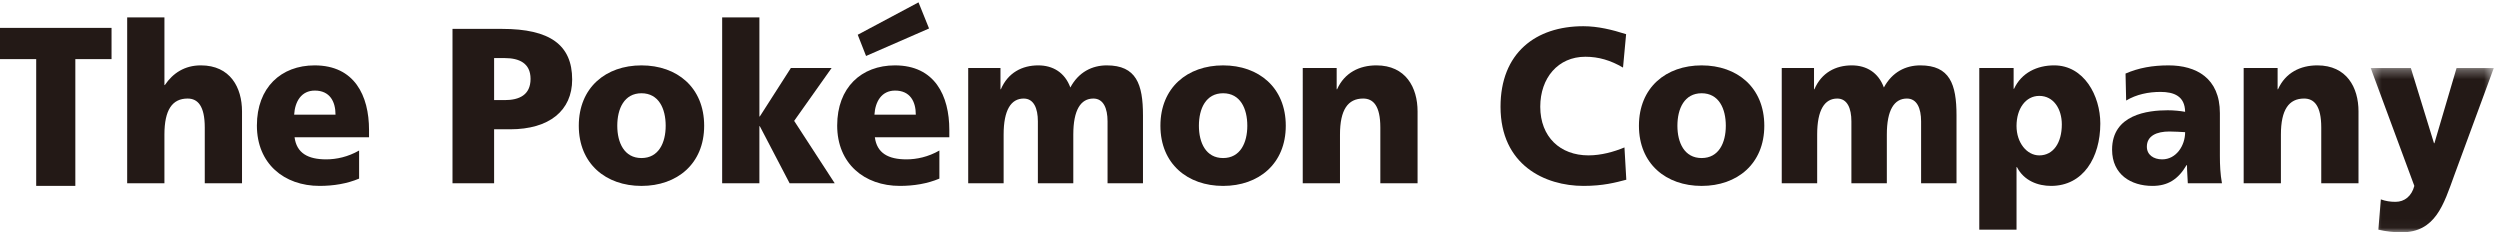 <svg height="25" viewBox="0 0 269 25" width="269" xmlns="http://www.w3.org/2000/svg" xmlns:xlink="http://www.w3.org/1999/xlink"><mask id="a" fill="#fff"><path d="m.309.289h13.244v17.68h-13.244z" fill="#fff" fill-rule="evenodd"/></mask><g fill="#231916" fill-rule="evenodd"><path d="m0 3v3.361h3.895v13.639h4.211v-13.639h3.895v-3.361z"/><g transform="translate(13)"><path d="m.685 1.871h4.008v7.28h.045c.868-1.284 2.136-2.117 3.872-2.117 3.161 0 4.431 2.38 4.431 4.949v7.734h-4.008v-5.996c0-2.331-.757-3.117-1.847-3.117-1.647 0-2.494 1.213-2.494 3.879v5.234h-4.008z"/><path d="m26.708 14.768v-.785c0-3.688-1.558-6.948-5.854-6.948-3.607 0-6.212 2.379-6.212 6.472 0 4.093 2.917 6.496 6.746 6.496 1.491 0 2.961-.238 4.252-.785v-3.022c-1.202.69-2.449.952-3.54.952-1.959 0-3.183-.667-3.406-2.38zm-8.058-2.427c.088-1.428.778-2.595 2.226-2.595 1.602 0 2.226 1.166 2.226 2.595z"/><path d="m35.689 19.717h4.477v-5.805h1.732c4.188 0 6.667-1.999 6.667-5.354 0-3.736-2.408-5.449-7.533-5.449h-5.343zm4.477-13.467h1.155c1.54 0 2.767.547 2.767 2.236 0 1.738-1.227 2.284-2.767 2.284h-1.155z"/><path d="m56.023 20.004c3.829 0 6.745-2.38 6.745-6.473 0-4.116-2.916-6.496-6.745-6.496s-6.745 2.38-6.745 6.496c0 4.093 2.916 6.473 6.745 6.473m0-2.998c-1.847 0-2.604-1.641-2.604-3.474 0-1.855.757-3.498 2.604-3.498 1.849 0 2.605 1.643 2.605 3.498 0 1.833-.756 3.474-2.605 3.474"/><path d="m64.705 1.871h4.007v10.66h.045l3.339-5.211h4.384l-4.028 5.687 4.362 6.71h-4.852l-3.206-6.139h-.045v6.139h-4.007z"/><path d="m89.147 14.768v-.785c0-3.688-1.558-6.948-5.854-6.948-3.607 0-6.212 2.379-6.212 6.472 0 4.093 2.917 6.496 6.746 6.496 1.491 0 2.96-.238 4.251-.785v-3.022c-1.202.69-2.449.952-3.539.952-1.959 0-3.183-.667-3.406-2.38zm-8.058-2.427c.088-1.428.778-2.595 2.225-2.595 1.603 0 2.227 1.166 2.227 2.595z"/><path d="m91.179 7.32h3.473v2.284h.042c.762-1.784 2.287-2.57 4.023-2.57 1.568 0 2.859.761 3.453 2.38.889-1.666 2.351-2.38 3.917-2.38 3.179 0 3.898 2.023 3.898 5.378v7.304h-3.812v-6.662c0-1.403-.445-2.451-1.526-2.451-1.354 0-2.159 1.214-2.159 3.879v5.234h-3.812v-6.662c0-1.403-.445-2.451-1.524-2.451-1.356 0-2.161 1.214-2.161 3.879v5.234h-3.812z"/><path d="m118.606 20.004c3.829 0 6.744-2.38 6.744-6.473 0-4.116-2.916-6.496-6.744-6.496s-6.745 2.38-6.745 6.496c0 4.093 2.916 6.473 6.745 6.473m0-2.998c-1.848 0-2.604-1.641-2.604-3.474 0-1.855.756-3.498 2.604-3.498s2.605 1.643 2.605 3.498c0 1.833-.757 3.474-2.605 3.474"/><path d="m127.176 7.32h3.65v2.284h.046c.8-1.784 2.404-2.57 4.228-2.57 3.161 0 4.431 2.38 4.431 4.949v7.733h-4.007v-5.996c0-2.331-.758-3.117-1.848-3.117-1.647 0-2.493 1.214-2.493 3.879v5.234h-4.008z"/><path d="m161.991 19.337c-1.179.309-2.492.666-4.607.666-4.14 0-8.927-2.237-8.927-8.52 0-5.782 3.784-8.662 8.905-8.662 1.581 0 3.117.381 4.608.857l-.333 3.594c-1.336-.785-2.627-1.166-4.053-1.166-2.938 0-4.852 2.284-4.852 5.377 0 3.261 2.16 5.235 5.186 5.235 1.359 0 2.739-.38 3.874-.856z"/><path d="m170.095 20.004c3.828 0 6.744-2.38 6.744-6.473 0-4.116-2.916-6.496-6.744-6.496-3.83 0-6.745 2.38-6.745 6.496 0 4.093 2.916 6.473 6.745 6.473m0-2.998c-1.848 0-2.606-1.641-2.606-3.474 0-1.855.758-3.498 2.606-3.498 1.848 0 2.603 1.643 2.603 3.498 0 1.833-.755 3.474-2.603 3.474"/><path d="m178.715 7.32h3.473v2.284h.041c.763-1.784 2.287-2.57 4.024-2.57 1.568 0 2.859.761 3.452 2.38.89-1.666 2.352-2.38 3.918-2.38 3.176 0 3.897 2.023 3.897 5.378v7.304h-3.811v-6.662c0-1.403-.446-2.451-1.527-2.451-1.356 0-2.159 1.214-2.159 3.879v5.234h-3.813v-6.662c0-1.403-.444-2.451-1.523-2.451-1.356 0-2.16 1.214-2.16 3.879v5.234h-3.812z"/><path d="m199.971 24.715h4.008v-6.735h.044c.757 1.477 2.271 2.023 3.672 2.023 3.451 0 5.299-3.046 5.299-6.711 0-2.998-1.758-6.258-4.964-6.258-1.826 0-3.518.785-4.32 2.523h-.044v-2.237h-3.695zm8.881-11.327c0 1.975-.913 3.332-2.426 3.332-1.335 0-2.448-1.357-2.448-3.165 0-1.856.978-3.237 2.448-3.237 1.559 0 2.426 1.428 2.426 3.07z"/><path d="m226.082 19.717c-.178-.975-.222-1.951-.222-2.926v-4.616c0-3.784-2.56-5.14-5.521-5.14-1.715 0-3.206.261-4.631.88l.066 2.902c1.114-.666 2.405-.927 3.696-.927 1.446 0 2.626.452 2.649 2.141-.512-.095-1.225-.166-1.87-.166-2.136 0-5.988.452-5.988 4.236 0 2.689 2.048 3.902 4.34 3.902 1.648 0 2.761-.69 3.675-2.237h.044c0 .642.066 1.284.089 1.951zm-8.08-3.926c0-1.19 1.069-1.641 2.426-1.641.601 0 1.18.048 1.692.071 0 1.451-.958 2.927-2.472 2.927-.935 0-1.646-.501-1.646-1.357z"/><path d="m228.419 7.32h3.652v2.284h.044c.8-1.784 2.404-2.57 4.23-2.57 3.161 0 4.43 2.38 4.43 4.949v7.733h-4.008v-5.996c0-2.331-.758-3.117-1.847-3.117-1.647 0-2.494 1.214-2.494 3.879v5.234h-4.007z"/><path d="m1.4 14.423c.534.191 1.024.263 1.579.263.98 0 1.737-.62 2.026-1.713l-4.696-12.684h4.319l2.492 8.091h.045l2.384-8.091h4.005l-4.252 11.541c-1.136 3.117-2.003 6.138-5.676 6.138-.846 0-1.67-.095-2.493-.284z" mask="url(#a)" transform="translate(241.778 7.031)"/><path d="m80.188 6.023 6.778-2.959-1.135-2.812-6.54 3.487z"/></g></g></svg>